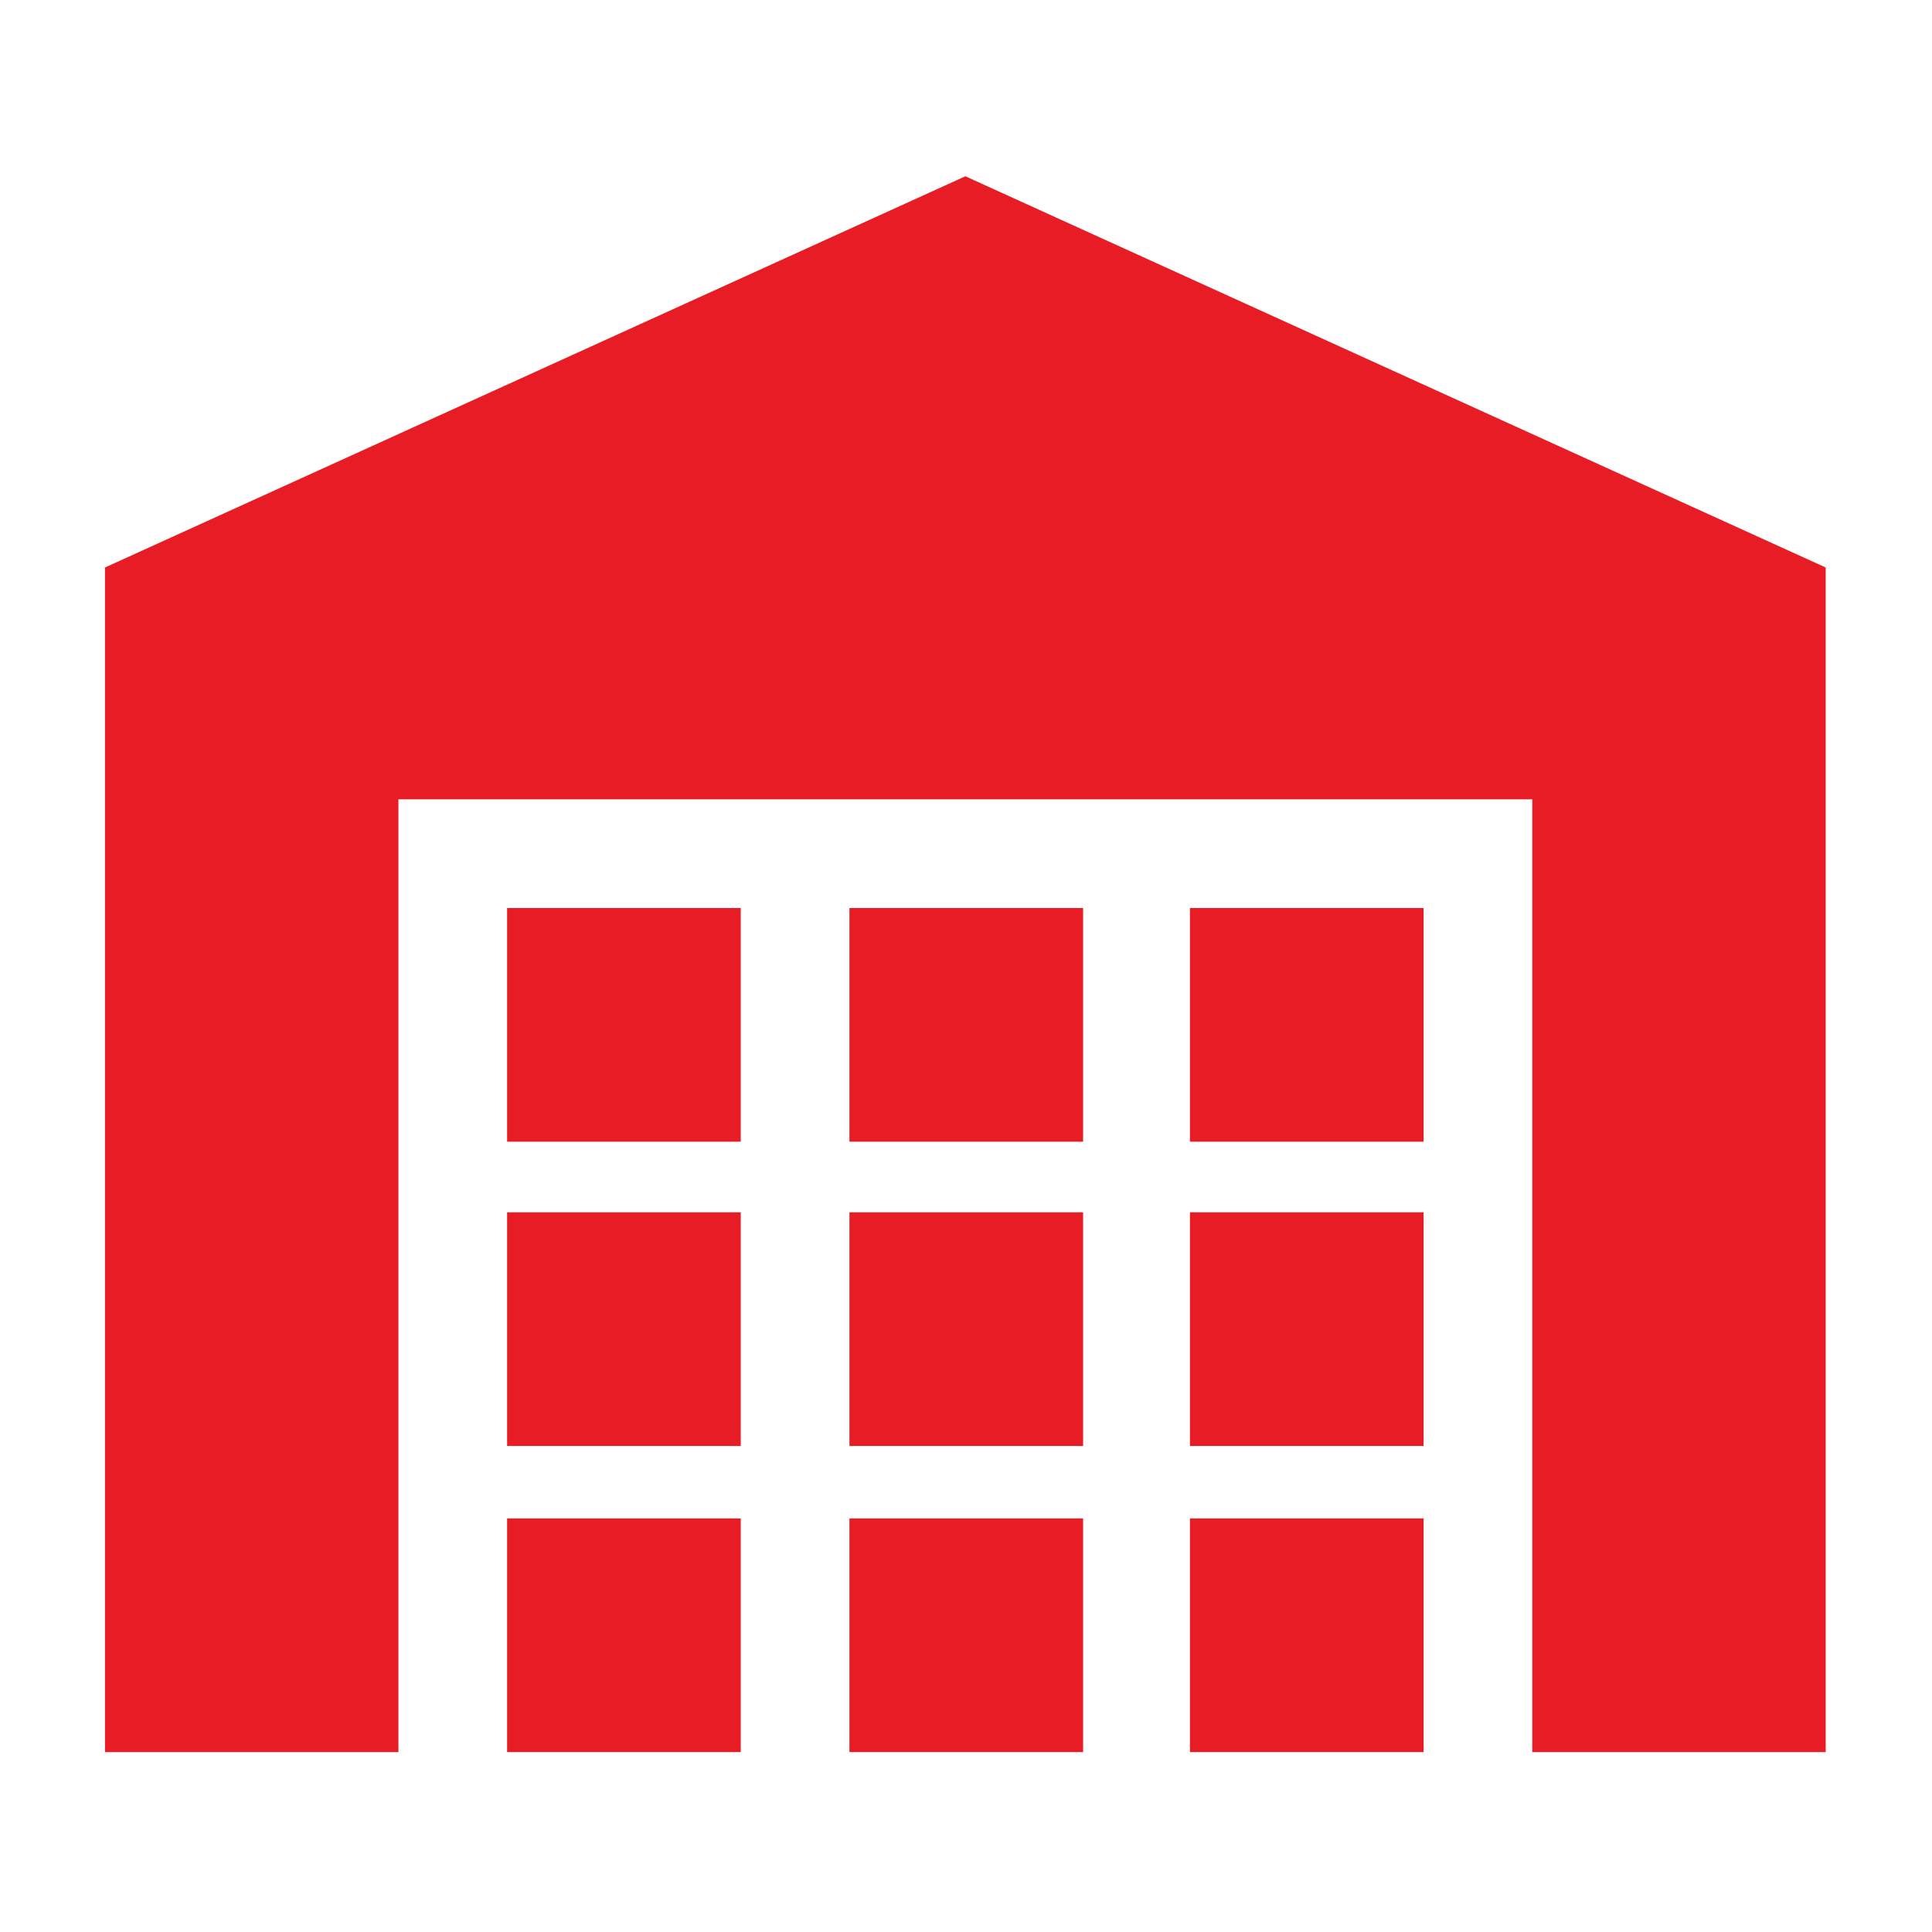 <?xml version="1.0" encoding="UTF-8" standalone="no"?><!DOCTYPE svg PUBLIC "-//W3C//DTD SVG 1.1//EN" "http://www.w3.org/Graphics/SVG/1.1/DTD/svg11.dtd"><svg width="100%" height="100%" viewBox="0 0 46 46" version="1.1" xmlns="http://www.w3.org/2000/svg" xmlns:xlink="http://www.w3.org/1999/xlink" xml:space="preserve" xmlns:serif="http://www.serif.com/" style="fill-rule:evenodd;clip-rule:evenodd;stroke-linejoin:round;stroke-miterlimit:2;"><g id="Artboard1"><path d="M22.985,4.197l-20.485,9.315l0,28.204l6.986,0l0,-22.684l26.997,0l0,22.684l6.986,0l0,-28.204l-20.484,-9.315Z" style="fill:#e81c24;fill-rule:nonzero;"/><rect x="12.074" y="36.153" width="5.563" height="5.563" style="fill:#e81c24;"/><rect x="20.225" y="36.153" width="5.563" height="5.563" style="fill:#e81c24;"/><rect x="12.074" y="28.865" width="5.563" height="5.563" style="fill:#e81c24;"/><rect x="20.225" y="28.865" width="5.563" height="5.563" style="fill:#e81c24;"/><rect x="12.074" y="21.62" width="5.563" height="5.563" style="fill:#e81c24;"/><rect x="20.225" y="21.62" width="5.563" height="5.563" style="fill:#e81c24;"/><rect x="28.332" y="21.62" width="5.563" height="5.563" style="fill:#e81c24;"/><rect x="28.332" y="36.153" width="5.563" height="5.563" style="fill:#e81c24;"/><rect x="28.332" y="28.865" width="5.563" height="5.563" style="fill:#e81c24;"/></g></svg>